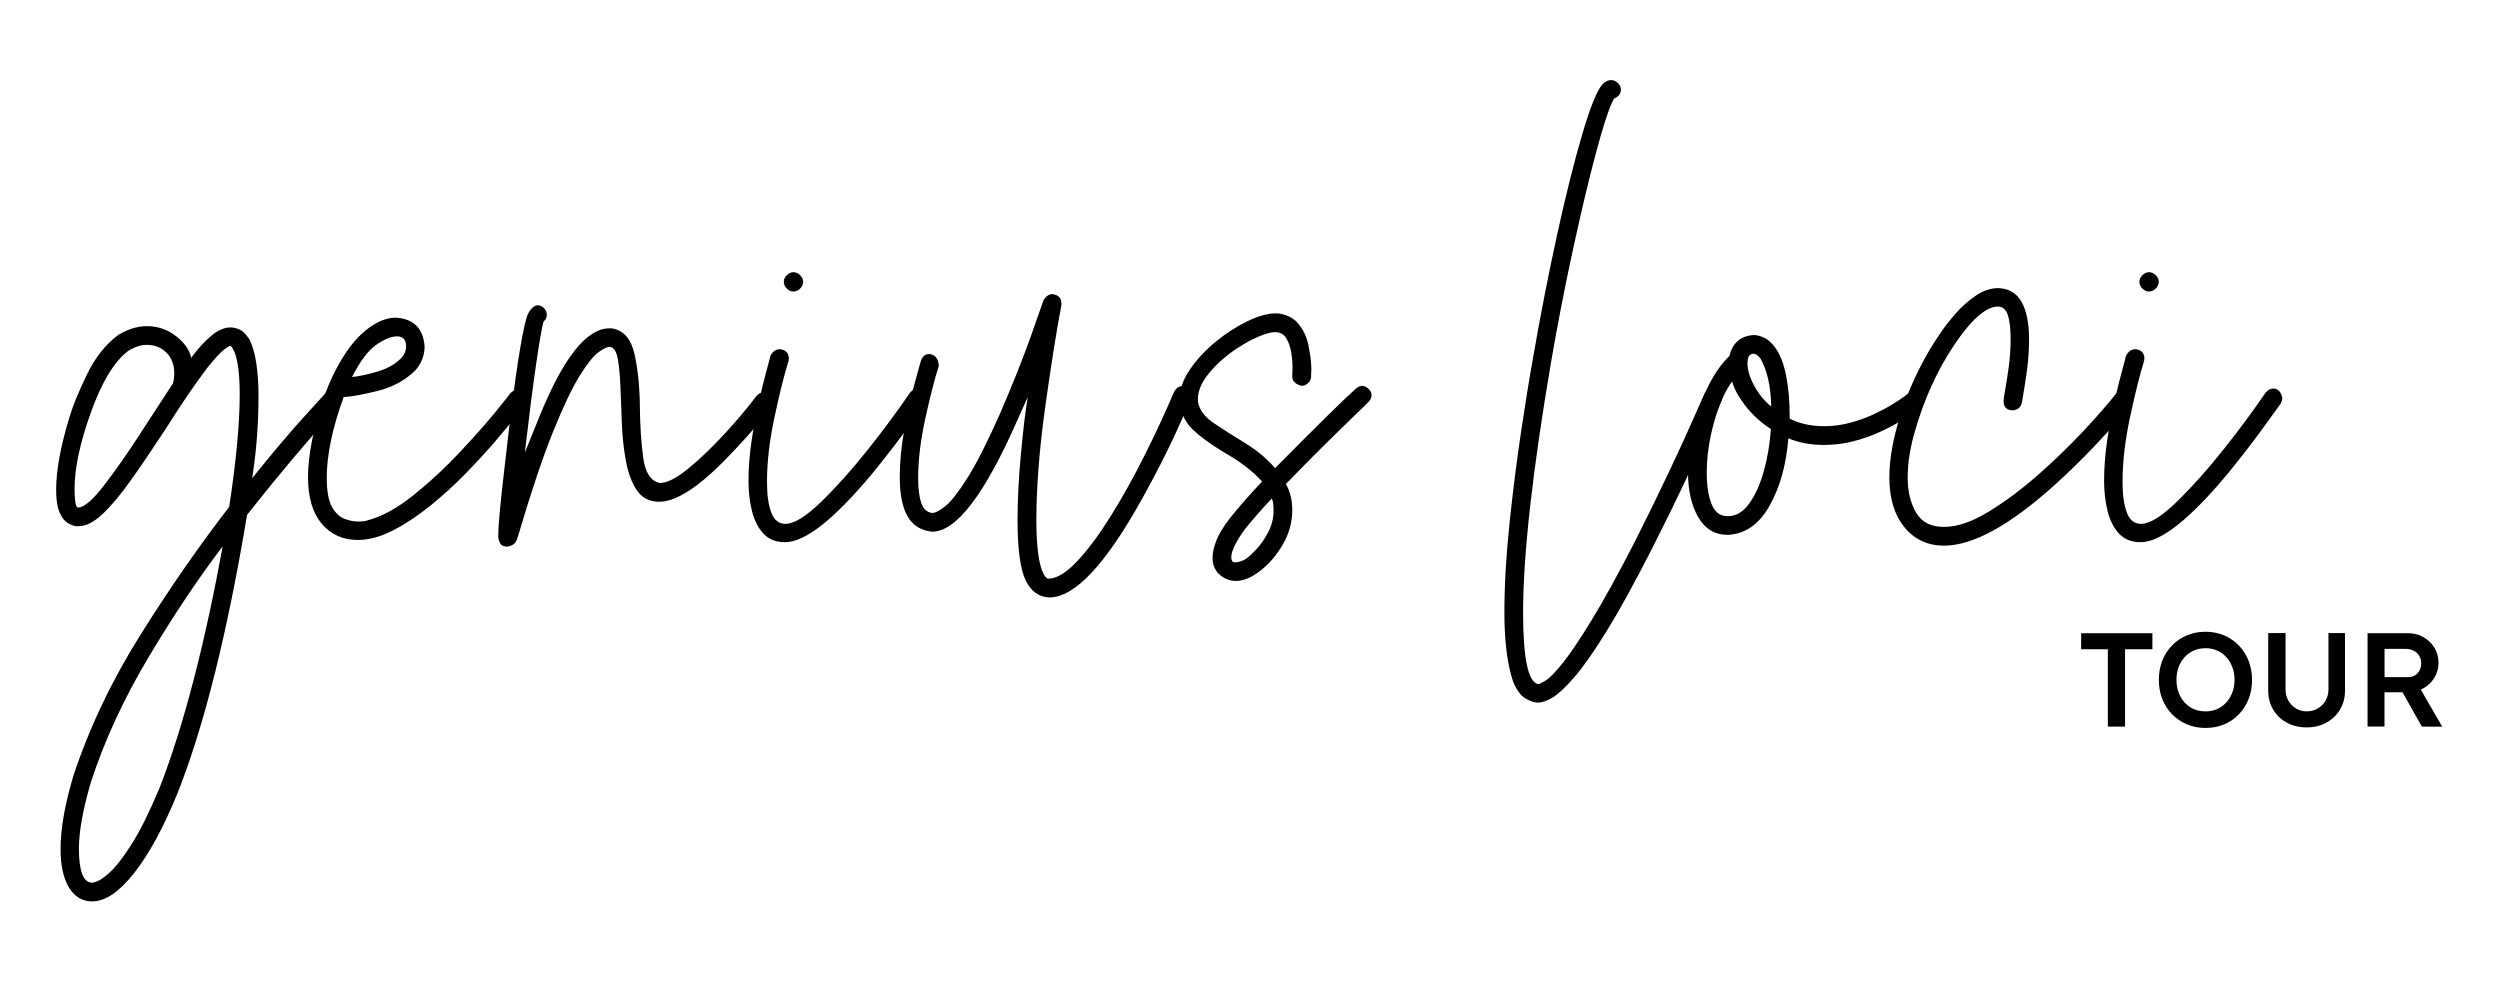 <?xml version="1.0" encoding="utf-8"?>
<!-- Generator: Adobe Illustrator 26.5.3, SVG Export Plug-In . SVG Version: 6.00 Build 0)  -->
<svg version="1.1" id="Ebene_1" xmlns="http://www.w3.org/2000/svg" xmlns:xlink="http://www.w3.org/1999/xlink" x="0px" y="0px"
	 viewBox="0 0 500 200" style="enable-background:new 0 0 500 200;" xml:space="preserve">
<style type="text/css">
	.st0{fill:#000000;}
</style>
<g id="logo">
	<g>
		<path class="st0" d="M18.46,180.28c-1.99,0-3.55-0.93-4.67-2.79c-1.12-1.86-1.68-4.43-1.68-7.69c0-4.02,0.85-8.87,2.54-14.55
			c3.18-9.66,7.69-19.13,13.53-28.43s11.73-17.78,17.66-25.44c1.4-9.23,2.1-16.71,2.1-22.42c0-4.53-0.44-7.58-1.33-9.15
			c-0.25-0.42-0.44-0.64-0.57-0.64h-0.06c-0.08,0-0.47,0.24-1.14,0.73c-0.68,0.49-1.8,1.71-3.37,3.65c-2.5,3.3-5.23,7.31-8.19,12.01
			c-2.63,4.02-4.99,7.51-7.08,10.45c-2.1,2.94-4,5.22-5.72,6.83s-3.33,2.41-4.86,2.41c-0.59,0.04-1.29-0.18-2.1-0.67
			c-0.8-0.49-1.44-1.47-1.91-2.95c-0.25-1.02-0.38-2.24-0.38-3.68c0-3.85,0.89-8.7,2.67-14.55c0.64-2.16,1.78-4.96,3.43-8.39
			c1.65-3.43,3.75-6.1,6.29-8c1.95-1.19,3.88-1.78,5.78-1.78c2.16,0,4.1,0.67,5.81,2c1.71,1.33,2.72,2.79,3.02,4.35
			c1.27-1.74,2.58-3.19,3.94-4.35c1.35-1.16,2.67-1.75,3.94-1.75c0.55,0,1.14,0.14,1.78,0.41c0.64,0.28,1.29,0.92,1.97,1.94
			c0.64,1.23,1.1,2.83,1.4,4.8c0.3,1.97,0.44,4.16,0.44,6.57c0,5.63-0.42,11.12-1.27,16.45c3.94-4.91,7.35-8.96,10.23-12.13
			c2.88-3.18,4.4-4.85,4.57-5.02c0.51-0.42,0.97-0.64,1.4-0.64c0.97,0,1.61,0.61,1.91,1.84c0,0.42-0.19,0.85-0.57,1.27
			c-0.09,0.13-0.98,1.12-2.67,2.99c-1.69,1.86-3.92,4.43-6.67,7.69c-2.75,3.26-5.82,7.03-9.21,11.31
			c-3.98,23.84-8.64,42.46-13.98,55.84c-2.79,6.82-5.68,12.1-8.64,15.85C23.82,178.41,21.04,180.28,18.46,180.28z M15.6,101.51
			c1.19,0,2.92-1.48,5.21-4.45c2.29-2.96,4.67-6.36,7.15-10.2c2.48-3.83,4.69-7.23,6.64-10.2c0.17-0.59,0.25-1.27,0.25-2.03
			c0-1.69-0.52-3.06-1.56-4.1c-1.04-1.04-2.36-1.56-3.97-1.56c-1.14,0-2.37,0.4-3.68,1.21c-2.79,2.12-5.28,6.22-7.46,12.29
			c-2.18,6.08-3.27,11.19-3.27,15.34c0,1.02,0.05,1.88,0.16,2.6C15.17,101.15,15.35,101.51,15.6,101.51z M18.33,176.53
			c0.85,0,1.96-0.59,3.33-1.78c1.38-1.19,2.94-3.18,4.7-5.97c1.76-2.79,3.63-6.59,5.62-11.37c4.79-12.37,9.02-28.67,12.7-48.91
			l0.13-0.51l-0.13,1.08c-5,6.56-9.98,14.02-14.96,22.36c-4.98,8.34-8.82,16.66-11.53,24.97c-1.61,5.5-2.41,9.95-2.41,13.34
			C15.79,174.18,16.64,176.45,18.33,176.53z"/>
		<path class="st0" d="M71.57,107.99c-3.01,0-5.42-1.09-7.24-3.27c-1.82-2.18-2.73-5.26-2.73-9.24c0-2.29,0.3-4.89,0.89-7.81
			c1.23-5.55,2.77-10.1,4.64-13.66c1.86-3.56,3.85-6.19,5.97-7.91c2.12-1.72,4.15-2.57,6.1-2.57c3.56,0.25,5.46,2.18,5.72,5.78
			c0,1.74-0.61,3.33-1.84,4.76c-2.08,2.03-4.65,3.42-7.72,4.16c-3.07,0.74-5.28,1.13-6.64,1.18c-2.25,6.23-3.37,11.6-3.37,16.14
			c0,2.67,0.35,4.62,1.05,5.84c0.7,1.23,1.53,2.02,2.51,2.38c0.97,0.36,1.86,0.54,2.67,0.54c0.85,0,1.5-0.08,1.97-0.25
			c2.88-0.76,5.94-2.45,9.18-5.05c3.24-2.6,6.32-5.46,9.24-8.58c2.92-3.11,5.31-5.81,7.18-8.1c1.86-2.29,2.84-3.51,2.92-3.68
			c0.47-0.47,0.95-0.7,1.46-0.7c0.47,0,0.89,0.19,1.27,0.57c0.38,0.38,0.57,0.81,0.57,1.27c0,0.34-0.13,0.7-0.38,1.08
			c-0.13,0.21-0.72,1-1.78,2.35c-1.06,1.36-2.47,3.06-4.22,5.11c-1.76,2.05-3.75,4.21-5.97,6.48c-2.22,2.27-4.56,4.39-7.02,6.38
			c-2.46,1.99-4.92,3.62-7.4,4.89C76.11,107.36,73.77,107.99,71.57,107.99z M70.42,75.4c1.35-0.13,3.04-0.49,5.05-1.08
			c2.01-0.59,3.61-1.5,4.8-2.73c0.64-0.72,0.95-1.5,0.95-2.35c0-1.27-0.59-1.93-1.78-1.97c-1.19,0-2.59,0.57-4.22,1.71
			C73.59,70.13,71.99,72.27,70.42,75.4z"/>
		<path class="st0" d="M101.49,109.33c-0.72,0-1.21-0.22-1.46-0.67c-0.25-0.44-0.38-0.94-0.38-1.49c0-1.95,0.38-6.16,1.14-12.64
			c0.76-6.48,1.14-9.76,1.14-9.85c0.85-6.82,1.56-11.88,2.13-15.18s1.05-5.46,1.43-6.48c0.55-1.19,1.21-1.84,1.97-1.97h0.06
			c0.47,0,0.89,0.19,1.27,0.57s0.57,0.83,0.57,1.33c0,0.55-0.21,1-0.64,1.33c-0.34,1.19-0.84,4.02-1.49,8.51
			c-0.66,4.49-1.41,10.4-2.26,17.72l2.86-7.05c4.79-11.86,9.47-17.79,14.04-17.79h0.51c2.33,0.38,3.83,2.09,4.51,5.11
			c0.68,3.03,1.04,6.49,1.08,10.39c0.04,3.9,0.26,7.35,0.67,10.35c0.4,3.01,1.51,4.7,3.33,5.08c1.44,0,3.33-0.96,5.69-2.89
			c2.35-1.93,4.75-4.22,7.21-6.89c2.46-2.67,4.59-5.21,6.42-7.62c0.47-0.51,0.97-0.76,1.52-0.76c0.47,0,0.89,0.19,1.27,0.57
			c0.38,0.38,0.57,0.81,0.57,1.27c0,0.3-0.13,0.68-0.38,1.14c-0.13,0.21-0.98,1.28-2.57,3.21c-1.59,1.93-3.59,4.14-6,6.64
			c-5.8,6.06-10.42,9.08-13.85,9.08c-1.95,0-3.43-0.75-4.45-2.25c-1.02-1.5-1.75-3.42-2.19-5.75c-0.44-2.33-0.72-4.81-0.83-7.43
			c-0.11-2.63-0.2-5.1-0.29-7.43c-0.09-2.33-0.27-4.25-0.54-5.75c-0.28-1.5-0.82-2.3-1.62-2.38c-0.47,0-1.2,0.35-2.19,1.05
			c-1,0.7-2.26,2.27-3.78,4.7c-1.52,2.44-3.31,6.19-5.37,11.28c-2.05,5.08-4.35,11.92-6.89,20.52l-0.32,1.02
			c-0.25,0.59-0.6,0.97-1.05,1.14C101.9,109.24,101.61,109.33,101.49,109.33z"/>
		<path class="st0" d="M157.01,108.44c-1.82,0-3.26-0.57-4.32-1.71s-1.82-2.65-2.29-4.51c-0.47-1.86-0.7-3.88-0.7-6.03
			c0-2.63,0.21-5.36,0.64-8.19c0.42-2.84,0.92-5.48,1.49-7.94c0.57-2.46,1.08-4.49,1.52-6.1c0.44-1.61,0.69-2.54,0.73-2.79
			c0.47-0.89,1.1-1.33,1.91-1.33c1.19,0.13,1.78,0.76,1.78,1.91l-0.06,0.44c-0.85,2.71-1.78,6.43-2.79,11.15
			c-1.02,4.72-1.52,9.07-1.52,13.05c0,2.58,0.29,4.63,0.86,6.13s1.51,2.25,2.83,2.25c1.74,0,4.12-1.47,7.15-4.41
			c3.03-2.94,6.14-6.43,9.34-10.45c3.2-4.02,6-7.81,8.42-11.37c0.47-0.55,0.97-0.83,1.52-0.83c0.97,0,1.59,0.64,1.84,1.91
			c0,0.3-0.11,0.66-0.32,1.08c-0.13,0.17-1.19,1.64-3.18,4.41c-1.99,2.77-4.45,5.96-7.37,9.56
			C166.85,103.84,161.03,108.44,157.01,108.44z M158.66,58.31c-0.47,0-0.9-0.2-1.3-0.6c-0.4-0.4-0.6-0.86-0.6-1.37
			c0-0.47,0.2-0.9,0.6-1.3c0.4-0.4,0.84-0.6,1.3-0.6c0.51,0,0.96,0.2,1.37,0.6c0.4,0.4,0.6,0.84,0.6,1.3c0,0.51-0.2,0.96-0.6,1.37
			C159.62,58.11,159.16,58.31,158.66,58.31z"/>
		<path class="st0" d="M209.86,119.49c-2.12-0.09-3.71-1.25-4.76-3.49c-1.06-2.25-1.59-6.25-1.59-12.01c0-3.94,0.22-8.32,0.67-13.15
			c0.44-4.83,0.9-8.64,1.37-11.43l-2.03,4.51c-6.56,14.95-12.26,22.42-17.09,22.42c-2.29-0.25-3.94-1.3-4.96-3.14
			c-1.02-1.84-1.52-4.44-1.52-7.78c0-3.09,0.32-6.32,0.95-9.69c0.64-3.37,1.29-6.31,1.97-8.83c0.68-2.52,1.12-4.12,1.33-4.8
			c0.38-0.97,0.99-1.4,1.84-1.27c1.06,0.17,1.63,0.95,1.72,2.35c-0.81,2.5-1.69,5.96-2.67,10.39c-0.98,4.43-1.46,8.46-1.46,12.1
			c0,2.08,0.21,3.73,0.64,4.95c0.42,1.23,1.16,1.88,2.22,1.97c0.55,0,1.39-0.43,2.51-1.3c1.12-0.87,2.6-2.75,4.45-5.65
			c1.84-2.9,4.08-7.32,6.7-13.25c2.46-5.72,4.48-10.81,6.07-15.28c1.59-4.47,2.42-6.85,2.51-7.15c0.51-0.76,1.1-1.14,1.78-1.14
			c1.19,0.17,1.78,0.8,1.78,1.91v0.25c-0.97,5.04-2.05,11.83-3.24,20.36c-1.19,8.53-1.78,16.15-1.78,22.84
			c0,2.67,0.14,4.96,0.41,6.86c0.27,1.91,0.71,3.3,1.3,4.19c0.3,0.34,0.51,0.51,0.64,0.51c1.69,0,3.63-1.17,5.81-3.49
			c2.18-2.33,4.42-5.35,6.73-9.05c2.31-3.71,4.55-7.73,6.73-12.07c2.18-4.34,4.16-8.61,5.94-12.8c0.47-0.76,1.04-1.14,1.72-1.14
			c0.46,0,0.89,0.18,1.27,0.54c0.38,0.36,0.57,0.77,0.57,1.24c0,0.25-0.04,0.49-0.13,0.7c0,0.04-0.93,2.12-2.79,6.23
			c-1.86,4.11-4.21,8.72-7.05,13.85C221.12,112.9,214.94,119.49,209.86,119.49z"/>
		<path class="st0" d="M247.21,116.19c-1.31,0-2.46-0.47-3.43-1.4c-0.3-0.25-0.58-0.66-0.86-1.21c-0.28-0.55-0.41-1.25-0.41-2.1
			c0-0.93,0.25-2.05,0.76-3.37c0.51-1.31,1.44-2.84,2.79-4.57c1.69-2.12,3.81-4.53,6.35-7.24c-1.86-2.07-4.4-4.02-7.62-5.84
			c-2.63-1.57-4.72-3.1-6.29-4.61c-1.57-1.5-2.44-3.46-2.6-5.88c0-2.03,0.7-4.07,2.1-6.1s3.12-3.88,5.18-5.56
			c2.05-1.67,4.16-3.03,6.32-4.07c2.16-1.04,4.02-1.56,5.59-1.56c1.44,0,2.75,0.47,3.94,1.4c1.36,1.31,2.23,2.94,2.64,4.89
			c0.4,1.95,0.6,3.56,0.6,4.83l-0.06,1.65c-0.04,0.47-0.25,0.87-0.64,1.21c-0.38,0.34-0.78,0.51-1.21,0.51
			c-1.27-0.3-1.91-0.93-1.91-1.91l0.06-1.65c0-1.06-0.1-2.14-0.29-3.24c-0.19-1.1-0.53-2.03-1.02-2.8
			c-0.49-0.76-1.22-1.14-2.19-1.14c-0.38,0-0.83,0.06-1.33,0.19c-1.99,0.59-4.07,1.6-6.23,3.02c-2.16,1.42-4.01,3.05-5.56,4.89
			c-1.55,1.84-2.32,3.63-2.32,5.37l0.06,0.64c0.3,1.52,1.38,2.91,3.24,4.16c1.86,1.25,3.94,2.57,6.23,3.97s4.26,3.05,5.91,4.96
			c8.55-8.64,13.93-13.93,16.14-15.88c0.42-0.38,0.85-0.57,1.27-0.57c0.42,0,0.85,0.19,1.27,0.57c0.42,0.38,0.63,0.83,0.63,1.33
			c0,0.42-0.21,0.87-0.63,1.33c-0.3,0.3-2.17,2.12-5.62,5.46c-3.45,3.35-7.08,6.99-10.89,10.93c0.85,1.48,1.27,3.22,1.27,5.21
			c0,2.41-0.62,4.7-1.87,6.86c-1.25,2.16-2.75,3.92-4.51,5.27C250.31,115.51,248.69,116.19,247.21,116.19z M247.21,112.44
			c0.59,0,1.27-0.23,2.03-0.7c0.59-0.42,1.31-1.1,2.16-2.03c0.85-0.93,1.61-2.05,2.29-3.37c0.68-1.31,1.02-2.73,1.02-4.26
			c0-1.27-0.13-2.05-0.38-2.35c-2.03,2.16-3.83,4.21-5.4,6.16c-1.78,2.5-2.67,4.34-2.67,5.53
			C246.26,112.23,246.57,112.57,247.21,112.44z"/>
		<path class="st0" d="M307.62,140.52c-0.76,0-1.62-0.29-2.57-0.86s-1.77-1.71-2.45-3.4c-1.14-3.43-1.72-8-1.72-13.72
			c0-5.42,0.34-11.37,1.02-17.85c0.68-6.48,1.46-12.67,2.35-18.58s1.69-10.85,2.41-14.83c1.44-8.3,3.03-16.41,4.76-24.33
			c1.74-7.92,3.42-14.64,5.05-20.17c1.63-5.53,3-8.86,4.1-10.01c0.55-0.51,1.1-0.76,1.65-0.76c0.46,0,0.91,0.19,1.33,0.57
			c0.42,0.38,0.63,0.83,0.63,1.33c0,0.81-0.44,1.4-1.33,1.78c-0.47,0.64-1.13,2.34-2,5.11c-0.87,2.77-1.87,6.47-3.02,11.08
			c-1.14,4.62-2.37,9.98-3.68,16.1c-1.31,6.12-2.61,12.82-3.88,20.11c-3.77,22.06-5.65,38.88-5.65,50.44c0,9.11,1,13.87,2.99,14.29
			c0.25,0,0.78-0.25,1.59-0.76c0.8-0.51,1.95-1.69,3.43-3.56c1.48-1.86,3.41-4.73,5.78-8.61c2.37-3.88,5.25-9.12,8.64-15.72
			c2.5-4.96,4.8-9.66,6.89-14.1c2.1-4.45,3.77-8.1,5.02-10.96c1.25-2.86,1.92-4.35,2-4.48c0.47-0.76,1.04-1.14,1.72-1.14
			c1.18,0.08,1.78,0.72,1.78,1.91c0,0.21-0.04,0.42-0.13,0.64c-0.04,0.17-0.7,1.69-1.97,4.57c-1.27,2.88-2.95,6.55-5.05,11.02
			c-2.1,4.47-4.42,9.2-6.96,14.2c-3.47,6.82-6.48,12.28-9.02,16.39c-2.54,4.11-4.7,7.19-6.48,9.24c-1.78,2.05-3.24,3.41-4.38,4.07
			C309.34,140.19,308.38,140.52,307.62,140.52z"/>
		<path class="st0" d="M345.67,106.97h-0.13c-2.58,0-4.55-1.19-5.91-3.56c-1.36-2.37-2.03-5.36-2.03-8.96
			c0-4.15,0.76-8.46,2.29-12.93c1.52-4.47,3.51-7.91,5.97-10.32v0.13c0.59-2.71,2.22-4.15,4.89-4.32c0.64,0,1.33,0.18,2.1,0.54
			c0.76,0.36,1.48,1.01,2.16,1.94c1.02,1.4,1.76,3.29,2.22,5.69c0.47,2.39,0.7,4.99,0.7,7.78v0.76c1.99,1.02,4.3,1.52,6.92,1.52
			c1.74,0,3.44-0.22,5.11-0.67c1.67-0.44,3.22-0.99,4.64-1.65c1.42-0.66,2.67-1.31,3.75-1.97c1.08-0.66,1.93-1.22,2.54-1.68
			c0.61-0.47,0.94-0.72,0.99-0.76c0.42-0.3,0.83-0.44,1.21-0.44c0.42,0,0.84,0.19,1.24,0.57c0.4,0.38,0.6,0.81,0.6,1.27
			c0,0.51-0.21,1-0.64,1.46c-0.08,0.08-0.49,0.39-1.21,0.92c-0.72,0.53-1.69,1.17-2.92,1.91c-1.23,0.74-2.65,1.48-4.26,2.22
			c-1.61,0.74-3.36,1.36-5.24,1.84c-1.88,0.49-3.84,0.73-5.88,0.73c-2.63,0-5-0.44-7.11-1.33c-0.42,5.29-1.67,9.78-3.75,13.47
			C351.86,104.82,349.1,106.76,345.67,106.97z M345.61,103.23c1.61,0,3.02-0.84,4.22-2.51c1.21-1.67,2.18-3.82,2.92-6.45
			c0.74-2.63,1.22-5.44,1.43-8.45c-2.12-1.4-3.85-3-5.21-4.8c-1.36-1.8-2.2-3.38-2.54-4.73c-1.44,1.95-2.65,4.67-3.62,8.16
			c-0.97,3.49-1.46,6.87-1.46,10.13c0,2.58,0.33,4.67,0.98,6.26s1.68,2.38,3.08,2.38H345.61z M354.25,81.31
			c-0.08-4.07-0.83-7.31-2.22-9.72c-0.51-0.55-0.93-0.83-1.27-0.83h-0.19c-0.21,0-0.43,0.11-0.67,0.32
			c-0.23,0.21-0.37,0.72-0.41,1.52c0,1.36,0.45,2.86,1.33,4.51C351.71,78.77,352.85,80.17,354.25,81.31z"/>
		<path class="st0" d="M388.8,109.13c-3.26,0-5.9-1.23-7.91-3.68c-2.01-2.46-3.02-5.78-3.02-9.97c0-4.11,0.93-8.83,2.79-14.17
			c1.86-5.34,4.36-10.27,7.5-14.8c0.76-1.14,1.75-2.4,2.95-3.78c1.21-1.38,2.55-2.57,4.03-3.59c1.48-1.02,3.01-1.52,4.57-1.52
			c2.07,0.09,3.61,1.01,4.61,2.76c0.99,1.76,1.49,4.25,1.49,7.46c0,2.12-0.14,4.18-0.41,6.19c-0.28,2.01-0.6,4.12-0.99,6.32
			c-0.17,1.02-0.76,1.59-1.78,1.72c-1.27,0-1.91-0.61-1.91-1.84c0-0.38,0.12-1.21,0.35-2.48s0.47-2.78,0.7-4.54
			c0.23-1.76,0.35-3.57,0.35-5.43c0-2.03-0.18-3.61-0.54-4.73c-0.36-1.12-1.01-1.7-1.94-1.75c-2.41,0-5.34,2.55-8.77,7.65
			c-3.43,5.1-6.08,10.94-7.94,17.5c-0.34,1.1-0.66,2.47-0.95,4.1c-0.3,1.63-0.44,3.31-0.44,5.05c0,2.71,0.56,5.02,1.68,6.92
			c1.12,1.91,2.97,2.86,5.56,2.86c2.63,0,5.58-1,8.86-2.99c3.28-1.99,6.57-4.44,9.88-7.34c3.3-2.9,6.34-5.83,9.12-8.8
			c2.77-2.96,4.99-5.5,6.64-7.62c0.47-0.42,0.95-0.64,1.46-0.64c0.47,0,0.89,0.19,1.27,0.57c0.38,0.38,0.57,0.81,0.57,1.27
			c0,0.38-0.15,0.78-0.45,1.21c-0.04,0.09-0.73,0.91-2.06,2.48c-1.33,1.57-3.12,3.54-5.37,5.91c-2.25,2.37-4.76,4.83-7.56,7.37
			C402.06,105.03,394.61,109.13,388.8,109.13z"/>
		<path class="st0" d="M428.13,108.44c-1.82,0-3.26-0.57-4.32-1.71c-1.06-1.14-1.82-2.65-2.29-4.51c-0.46-1.86-0.7-3.88-0.7-6.03
			c0-2.63,0.21-5.36,0.63-8.19c0.42-2.84,0.92-5.48,1.49-7.94c0.57-2.46,1.08-4.49,1.52-6.1c0.45-1.61,0.69-2.54,0.73-2.79
			c0.47-0.89,1.1-1.33,1.91-1.33c1.18,0.13,1.78,0.76,1.78,1.91l-0.06,0.44c-0.85,2.71-1.78,6.43-2.79,11.15
			c-1.02,4.72-1.52,9.07-1.52,13.05c0,2.58,0.29,4.63,0.86,6.13c0.57,1.5,1.51,2.25,2.83,2.25c1.74,0,4.12-1.47,7.15-4.41
			c3.03-2.94,6.14-6.43,9.34-10.45c3.2-4.02,6-7.81,8.42-11.37c0.47-0.55,0.97-0.83,1.52-0.83c0.97,0,1.59,0.64,1.84,1.91
			c0,0.3-0.11,0.66-0.32,1.08c-0.13,0.17-1.19,1.64-3.18,4.41c-1.99,2.77-4.45,5.96-7.37,9.56
			C437.97,103.84,432.15,108.44,428.13,108.44z M429.78,58.31c-0.47,0-0.9-0.2-1.3-0.6c-0.4-0.4-0.6-0.86-0.6-1.37
			c0-0.47,0.2-0.9,0.6-1.3c0.4-0.4,0.84-0.6,1.3-0.6c0.51,0,0.96,0.2,1.37,0.6c0.4,0.4,0.6,0.84,0.6,1.3c0,0.51-0.2,0.96-0.6,1.37
			C430.74,58.11,430.29,58.31,429.78,58.31z"/>
	</g>
	<g>
		<path class="st0" d="M421.57,145.32v-15.47h-5.34v-3.2h14.25v3.2h-5.47v15.47H421.57z"/>
		<path class="st0" d="M441.1,145.59c-1.35,0-2.59-0.24-3.72-0.72c-1.13-0.48-2.12-1.15-2.96-2.01s-1.5-1.88-1.96-3.05
			c-0.46-1.17-0.69-2.46-0.69-3.84c0-1.39,0.23-2.67,0.69-3.84s1.12-2.19,1.96-3.05c0.84-0.86,1.83-1.53,2.96-2.01
			c1.13-0.48,2.37-0.72,3.72-0.72c1.33,0,2.57,0.24,3.71,0.72c1.14,0.48,2.12,1.16,2.96,2.03c0.84,0.87,1.49,1.89,1.95,3.07
			c0.46,1.17,0.69,2.45,0.69,3.81c0,1.39-0.23,2.66-0.69,3.83c-0.46,1.17-1.11,2.18-1.95,3.05c-0.84,0.87-1.82,1.55-2.96,2.03
			C443.67,145.35,442.43,145.59,441.1,145.59z M441.1,142.28c0.85,0,1.63-0.16,2.33-0.47c0.7-0.31,1.31-0.75,1.83-1.32
			s0.92-1.24,1.21-2.01c0.29-0.77,0.44-1.61,0.44-2.52c0-0.91-0.15-1.75-0.44-2.52c-0.29-0.77-0.7-1.45-1.21-2.01
			s-1.12-1.01-1.83-1.32c-0.7-0.31-1.48-0.47-2.33-0.47s-1.63,0.16-2.33,0.47c-0.7,0.31-1.32,0.75-1.84,1.32s-0.93,1.24-1.21,2
			s-0.43,1.61-0.43,2.53c0,1.23,0.25,2.32,0.75,3.27c0.5,0.95,1.18,1.7,2.05,2.24C438.95,142.01,439.96,142.28,441.1,142.28z"/>
		<path class="st0" d="M461.32,145.48c-1.48,0-2.79-0.32-3.95-0.95c-1.16-0.63-2.07-1.5-2.73-2.61s-1-2.37-1-3.78v-11.53h3.47v11.29
			c0,0.84,0.19,1.58,0.57,2.24c0.38,0.66,0.89,1.18,1.53,1.56c0.64,0.38,1.34,0.57,2.11,0.57c0.82,0,1.56-0.19,2.21-0.57
			c0.66-0.38,1.18-0.9,1.57-1.56c0.39-0.66,0.59-1.41,0.59-2.24v-11.29H469v11.53c0,1.41-0.33,2.66-1,3.78s-1.58,1.98-2.74,2.61
			C464.11,145.17,462.8,145.48,461.32,145.48z"/>
		<path class="st0" d="M473.51,145.32v-18.68h8.14c1.1,0,2.12,0.26,3.04,0.79c0.92,0.53,1.66,1.24,2.2,2.13
			c0.54,0.9,0.81,1.91,0.81,3.03c0,1.07-0.27,2.05-0.81,2.93c-0.54,0.89-1.27,1.6-2.19,2.13s-1.93,0.8-3.05,0.8h-4.75v6.86H473.51z
			 M476.9,135.42h4.78c0.5,0,0.94-0.12,1.33-0.36s0.69-0.57,0.91-0.99c0.21-0.42,0.32-0.88,0.32-1.4c0-0.59-0.13-1.09-0.4-1.52
			s-0.64-0.76-1.12-1.01s-1.03-0.37-1.65-0.37h-4.16V135.42z M484.37,145.32l-4.75-8.43l3.55-0.67l5.28,9.12L484.37,145.32z"/>
	</g>
</g>
</svg>
